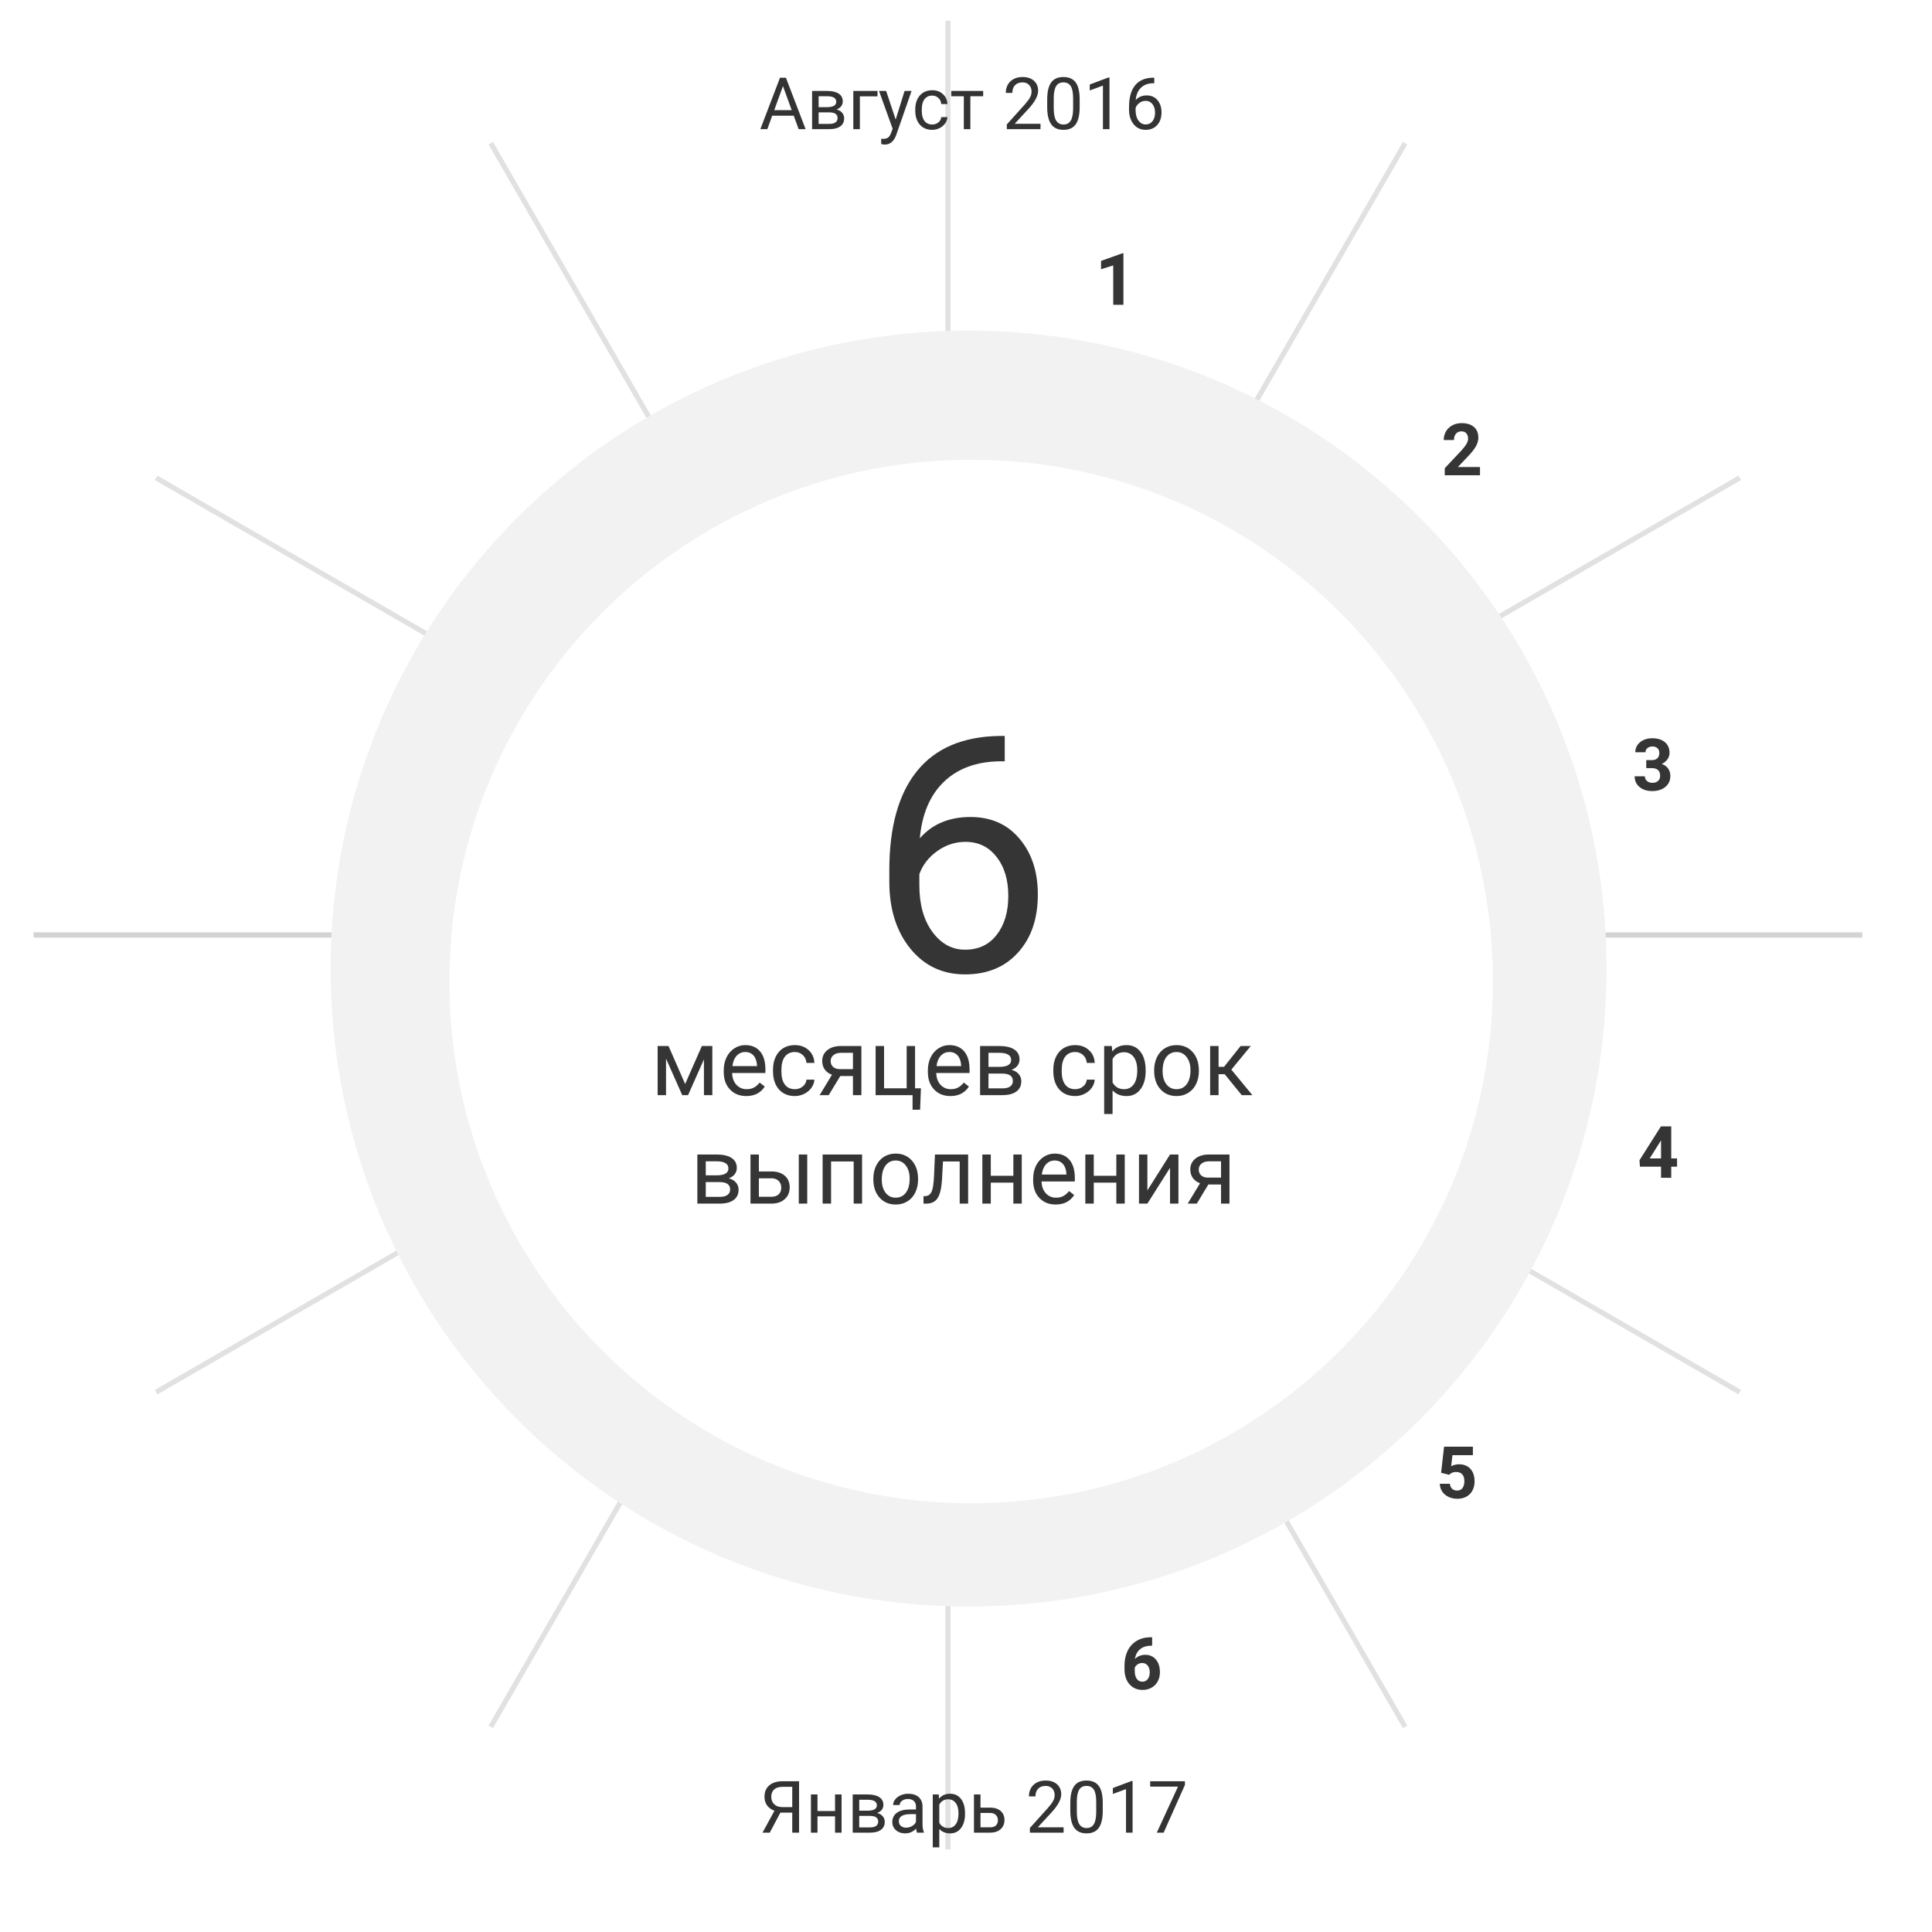 <svg width="374" height="374" viewBox="0 0 374 374" version="1.1" xmlns="http://www.w3.org/2000/svg" xmlns:xlink="http://www.w3.org/1999/xlink">
<title>Суммарный просчет затрат</title>
<g id="Canvas" transform="translate(-350 3501)">
<g id="&#209;&#129;&#209;&#128;&#208;&#190;&#208;&#186;">
<g id="Line" opacity="0.537">
<use xlink:href="#path0_stroke" transform="translate(532 -3497)" fill="#C8C8C8"/>
</g>
<g id="Line" opacity="0.537">
<use xlink:href="#path0_stroke" transform="matrix(-1.83697e-16 1 -1 -1.83697e-16 710.5 -3321.5)" fill="#C8C8C8"/>
</g>
<g id="Line" opacity="0.537">
<use xlink:href="#path0_stroke" transform="matrix(-1.83697e-16 1 -1 -1.83697e-16 710.5 -3321.5)" fill="#C8C8C8"/>
</g>
<g id="Line" opacity="0.537">
<use xlink:href="#path0_stroke" transform="matrix(-0.5 0.866 -0.866 -0.5 687.536 -3232.8)" fill="#C8C8C8"/>
</g>
<g id="Line" opacity="0.537">
<use xlink:href="#path1_stroke" transform="translate(445.25 -3472.85)" fill="#C8C8C8"/>
</g>
<g id="Line" opacity="0.537">
<use xlink:href="#path0_stroke" transform="matrix(0.5 0.866 -0.866 0.5 686.036 -3409.8)" fill="#C8C8C8"/>
</g>
<g id="Line" opacity="0.537">
<use xlink:href="#path2_stroke" transform="translate(445.25 -3472.85)" fill="#C8C8C8"/>
</g>
<g id="Mask">
<mask id="mask0_outline_out">
<rect id="mask0_outline_inv" fill="white" x="-5" y="-5" width="257" height="257" transform="translate(414 -3437)"/>
<use xlink:href="#path3_fill" fill="black" transform="translate(414 -3437)"/>
</mask>
<g mask="url(#mask0_outline_out)">
<use xlink:href="#path4_stroke_2x" transform="translate(414 -3437)" fill="#FFFFD3"/>
</g>
</g>
<g id="Mask">
<mask id="mask1_outline_out">
<rect id="mask1_outline_inv" fill="white" x="-45" y="-45" width="374" height="374" transform="translate(395 -3456)"/>
<use xlink:href="#path5_fill" fill="black" transform="translate(395 -3456)"/>
</mask>
<g mask="url(#mask1_outline_out)">
<use xlink:href="#path6_stroke_2x" transform="translate(395 -3456)" fill="#FFFFD3"/>
</g>
</g>
<g id="&#208;&#144;&#208;&#178;&#208;&#179;&#209;&#131;&#209;&#129;&#209;&#130; 2016">
<use xlink:href="#path7_fill" transform="translate(497 -3489)" fill="#333333"/>
</g>
<g id="&#208;&#175;&#208;&#189;&#208;&#178;&#208;&#176;&#209;&#128;&#209;&#140; 2017">
<use xlink:href="#path8_fill" transform="translate(497 -3159.23)" fill="#333333"/>
</g>
<g id="Path 2 + Line + Line + Line + Line + Line + Line + Line Mask">
<g id="Mask">
<use xlink:href="#path3_fill" transform="translate(414 -3437)" fill="#F2F2F2"/>
</g>
<mask id="mask2_outline" mask-type="alpha">
<g id="Mask">
<use xlink:href="#path3_fill" transform="translate(414 -3437)" fill="#FFFFFF"/>
</g>
</mask>
<g id="Path 2" mask="url(#mask2_outline)">
<use xlink:href="#path9_fill" transform="translate(523.881 -3451.08)" fill="url(#paint13_linear)"/>
</g>
<g id="Line" opacity="0.537" mask="url(#mask2_outline)">
<use xlink:href="#path0_stroke" transform="translate(532 -3497)" fill="#FFFFFF"/>
</g>
<g id="Line" opacity="0.537" mask="url(#mask2_outline)">
<use xlink:href="#path0_stroke" transform="matrix(-1.83697e-16 1 -1 -1.83697e-16 710.5 -3321.5)" fill="#FFFFFF"/>
</g>
<g id="Line" opacity="0.537" mask="url(#mask2_outline)">
<use xlink:href="#path0_stroke" transform="matrix(-1.83697e-16 1 -1 -1.83697e-16 710.5 -3321.5)" fill="#FFFFFF"/>
</g>
<g id="Line" opacity="0.537" mask="url(#mask2_outline)">
<use xlink:href="#path0_stroke" transform="matrix(-0.5 0.866 -0.866 -0.5 687.536 -3232.8)" fill="#FFFFFF"/>
</g>
<g id="Line" opacity="0.537" mask="url(#mask2_outline)">
<use xlink:href="#path1_stroke" transform="translate(445.25 -3472.85)" fill="#FFFFFF"/>
</g>
<g id="Line" opacity="0.537" mask="url(#mask2_outline)">
<use xlink:href="#path0_stroke" transform="matrix(0.5 0.866 -0.866 0.5 686.036 -3409.8)" fill="#FFFFFF"/>
</g>
<g id="Line" opacity="0.537" mask="url(#mask2_outline)">
<use xlink:href="#path2_stroke" transform="translate(445.25 -3472.85)" fill="#FFFFFF"/>
</g>
</g>
<g id="Oval 5" filter="url(#filter0_d)">
<use xlink:href="#path10_fill" transform="translate(437 -3414)" fill="#FFFFFF"/>
</g>
<g id="6">
<use xlink:href="#path11_fill" transform="translate(518 -3372)" fill="#353535"/>
</g>
<g id="&#208;&#188;&#208;&#181;&#209;&#129;&#209;&#143;&#209;&#134;&#208;&#181;&#208;&#178; &#209;&#129;&#209;&#128;&#208;&#190;&#208;&#186; &#208;&#178;&#209;&#139;&#208;&#191;&#208;&#190;&#208;&#187;&#208;&#189;&#208;&#181;">
<use xlink:href="#path12_fill" transform="translate(455 -3306)" fill="#353535"/>
</g>
<g id="Group 39">
<g id="1">
<use xlink:href="#path13_fill" transform="translate(562 -3455)" fill="#353535"/>
</g>
<g id="2">
<use xlink:href="#path14_fill" transform="translate(629 -3422)" fill="#353535"/>
</g>
<g id="3">
<use xlink:href="#path15_fill" transform="translate(666 -3361)" fill="#353535"/>
</g>
<g id="4">
<use xlink:href="#path16_fill" transform="translate(667 -3286)" fill="#353535"/>
</g>
<g id="5">
<use xlink:href="#path17_fill" transform="translate(628 -3224)" fill="#353535"/>
</g>
<g id="6">
<use xlink:href="#path18_fill" transform="translate(567 -3187)" fill="#353535"/>
</g>
</g>
</g>
</g>
<defs>
<filter id="filter0_d" filterUnits="userSpaceOnUse" x="433" y="-3416" width="210" height="210" color-interpolation-filters="sRGB">
<feFlood flood-opacity="0" result="BackgroundImageFix"/>
<feColorMatrix in="SourceAlpha" type="matrix" values="0 0 0 0 0 0 0 0 0 0 0 0 0 0 0 0 0 0 255 0"/>
<feOffset dx="0" dy="2"/>
<feGaussianBlur stdDeviation="2"/>
<feColorMatrix type="matrix" values="0 0 0 0 0 0 0 0 0 0 0 0 0 0 0 0 0 0 0.185 0"/>
<feBlend mode="normal" in2="BackgroundImageFix" result="effect1_dropShadow"/>
<feBlend mode="normal" in="SourceGraphic" in2="effect1_dropShadow" result="shape"/>
</filter>
<linearGradient id="paint13_linear" x1="0" y1="0" x2="1" y2="0" gradientUnits="userSpaceOnUse" gradientTransform="matrix(-18.157 249.162 -142.002 -31.858 34.572 3.55719e-07)">
<stop offset="0" stop-color="#EE96A3"/>
<stop offset="0.502" stop-color="#F7C8A4"/>
<stop offset="1" stop-color="#C499B8"/>
</linearGradient>
<path id="path0_stroke" d="M 2 0.5L 2 0L 1 0L 1 0.5L 2 0.5ZM 1 353.5L 1 354L 2 354L 2 353.5L 1 353.5ZM 1 0.5L 1 353.5L 2 353.5L 2 0.5L 1 0.5Z"/>
<path id="path1_stroke" d="M 176.067 305.957L 176.317 306.39L 177.183 305.89L 176.933 305.457L 176.067 305.957ZM 0.433 -0.25L 0.183 -0.683L -0.683 -0.183L -0.433 0.25L 0.433 -0.25ZM 176.933 305.457L 0.433 -0.25L -0.433 0.25L 176.067 305.957L 176.933 305.457Z"/>
<path id="path2_stroke" d="M 176.933 0.25L 177.183 -0.183L 176.317 -0.683L 176.067 -0.25L 176.933 0.25ZM -0.433 305.457L -0.683 305.89L 0.183 306.39L 0.433 305.957L -0.433 305.457ZM 176.067 -0.25L -0.433 305.457L 0.433 305.957L 176.933 0.25L 176.067 -0.25Z"/>
<path id="path3_fill" fill-rule="evenodd" d="M 123.5 247C 191.707 247 247 191.707 247 123.5C 247 55.293 191.707 0 123.5 0C 55.293 0 0 55.293 0 123.5C 0 191.707 55.293 247 123.5 247Z"/>
<path id="path4_stroke_2x" d="M 123.5 252C 194.469 252 252 194.469 252 123.5L 242 123.5C 242 188.946 188.946 242 123.5 242L 123.5 252ZM 252 123.5C 252 52.531 194.469 -5 123.5 -5L 123.5 5C 188.946 5 242 58.054 242 123.5L 252 123.5ZM 123.5 -5C 52.531 -5 -5 52.531 -5 123.5L 5 123.5C 5 58.054 58.054 5 123.5 5L 123.5 -5ZM -5 123.5C -5 194.469 52.531 252 123.5 252L 123.5 242C 58.054 242 5 188.946 5 123.5L -5 123.5Z"/>
<path id="path5_fill" fill-rule="evenodd" d="M 142 284C 220.424 284 284 220.424 284 142C 284 63.576 220.424 0 142 0C 63.576 0 0 63.576 0 142C 0 220.424 63.576 284 142 284Z"/>
<path id="path6_stroke_2x" d="M 142 329C 245.277 329 329 245.277 329 142L 239 142C 239 195.572 195.572 239 142 239L 142 329ZM 329 142C 329 38.723 245.277 -45 142 -45L 142 45C 195.572 45 239 88.428 239 142L 329 142ZM 142 -45C 38.723 -45 -45 38.723 -45 142L 45 142C 45 88.428 88.428 45 142 45L 142 -45ZM -45 142C -45 245.277 38.723 329 142 329L 142 239C 88.428 239 45 195.572 45 142L -45 142Z"/>
<path id="path7_fill" d="M 6.651 10.402L 2.481 10.402L 1.545 13L 0.191 13L 3.992 3.047L 5.141 3.047L 8.948 13L 7.602 13L 6.651 10.402ZM 2.878 9.322L 6.262 9.322L 4.566 4.667L 2.878 9.322ZM 10.206 13L 10.206 5.604L 13.091 5.604C 14.075 5.604 14.829 5.777 15.354 6.123C 15.882 6.465 16.146 6.968 16.146 7.634C 16.146 7.976 16.044 8.285 15.839 8.563C 15.634 8.837 15.331 9.047 14.93 9.192C 15.376 9.297 15.734 9.502 16.003 9.808C 16.276 10.113 16.413 10.477 16.413 10.901C 16.413 11.58 16.162 12.1 15.661 12.46C 15.164 12.82 14.46 13 13.549 13L 10.206 13ZM 11.471 9.753L 11.471 11.981L 13.562 11.981C 14.091 11.981 14.485 11.883 14.745 11.688C 15.009 11.492 15.142 11.216 15.142 10.86C 15.142 10.122 14.599 9.753 13.515 9.753L 11.471 9.753ZM 11.471 8.741L 13.104 8.741C 14.289 8.741 14.882 8.395 14.882 7.702C 14.882 7.009 14.321 6.652 13.2 6.629L 11.471 6.629L 11.471 8.741ZM 22.866 6.649L 19.455 6.649L 19.455 13L 18.184 13L 18.184 5.604L 22.866 5.604L 22.866 6.649ZM 26.387 11.148L 28.109 5.604L 29.463 5.604L 26.489 14.142C 26.029 15.372 25.297 15.987 24.295 15.987L 24.056 15.967L 23.584 15.878L 23.584 14.852L 23.926 14.88C 24.354 14.88 24.687 14.793 24.924 14.62C 25.165 14.447 25.364 14.13 25.519 13.67L 25.799 12.918L 23.16 5.604L 24.541 5.604L 26.387 11.148ZM 33.469 12.104C 33.92 12.104 34.314 11.968 34.651 11.694C 34.989 11.421 35.175 11.079 35.212 10.669L 36.408 10.669C 36.385 11.093 36.24 11.496 35.971 11.879C 35.702 12.262 35.342 12.567 34.891 12.795C 34.444 13.023 33.97 13.137 33.469 13.137C 32.462 13.137 31.66 12.802 31.062 12.132C 30.47 11.457 30.174 10.537 30.174 9.37L 30.174 9.158C 30.174 8.438 30.306 7.798 30.57 7.237C 30.835 6.677 31.213 6.242 31.705 5.932C 32.202 5.622 32.787 5.467 33.462 5.467C 34.291 5.467 34.98 5.715 35.526 6.212C 36.078 6.709 36.372 7.354 36.408 8.146L 35.212 8.146C 35.175 7.668 34.993 7.276 34.665 6.971C 34.342 6.661 33.94 6.506 33.462 6.506C 32.819 6.506 32.32 6.738 31.965 7.203C 31.614 7.663 31.439 8.331 31.439 9.206L 31.439 9.445C 31.439 10.297 31.614 10.954 31.965 11.414C 32.316 11.874 32.817 12.104 33.469 12.104ZM 43.326 6.629L 40.845 6.629L 40.845 13L 39.58 13L 39.58 6.629L 37.147 6.629L 37.147 5.604L 43.326 5.604L 43.326 6.629ZM 54.421 13L 47.899 13L 47.899 12.091L 51.345 8.263C 51.855 7.684 52.206 7.215 52.398 6.854C 52.593 6.49 52.691 6.114 52.691 5.727C 52.691 5.207 52.534 4.781 52.22 4.448C 51.905 4.116 51.486 3.949 50.962 3.949C 50.333 3.949 49.843 4.129 49.492 4.489C 49.146 4.845 48.973 5.341 48.973 5.979L 47.708 5.979C 47.708 5.063 48.002 4.323 48.59 3.758C 49.182 3.193 49.973 2.91 50.962 2.91C 51.887 2.91 52.618 3.154 53.156 3.642C 53.694 4.125 53.963 4.77 53.963 5.576C 53.963 6.556 53.339 7.723 52.09 9.076L 49.424 11.968L 54.421 11.968L 54.421 13ZM 62.002 8.755C 62.002 10.236 61.749 11.337 61.243 12.057C 60.737 12.777 59.947 13.137 58.871 13.137C 57.809 13.137 57.023 12.786 56.513 12.084C 56.002 11.378 55.738 10.325 55.72 8.926L 55.72 7.237C 55.72 5.774 55.973 4.688 56.478 3.977C 56.984 3.266 57.777 2.91 58.857 2.91C 59.928 2.91 60.717 3.254 61.223 3.942C 61.728 4.626 61.988 5.683 62.002 7.114L 62.002 8.755ZM 60.737 7.025C 60.737 5.954 60.587 5.175 60.286 4.688C 59.985 4.195 59.509 3.949 58.857 3.949C 58.21 3.949 57.739 4.193 57.442 4.681C 57.146 5.168 56.993 5.918 56.984 6.93L 56.984 8.953C 56.984 10.029 57.139 10.824 57.449 11.339C 57.764 11.849 58.238 12.104 58.871 12.104C 59.495 12.104 59.958 11.863 60.259 11.38C 60.564 10.897 60.724 10.136 60.737 9.097L 60.737 7.025ZM 67.778 13L 66.507 13L 66.507 4.571L 63.957 5.508L 63.957 4.359L 67.58 2.999L 67.778 2.999L 67.778 13ZM 76.446 3.04L 76.446 4.113L 76.214 4.113C 75.23 4.132 74.446 4.423 73.862 4.988C 73.279 5.553 72.942 6.349 72.851 7.374C 73.375 6.772 74.09 6.472 74.997 6.472C 75.863 6.472 76.553 6.777 77.068 7.388C 77.588 7.998 77.848 8.787 77.848 9.753C 77.848 10.778 77.567 11.599 77.007 12.214C 76.451 12.829 75.704 13.137 74.765 13.137C 73.812 13.137 73.04 12.772 72.447 12.043C 71.855 11.309 71.559 10.366 71.559 9.213L 71.559 8.728C 71.559 6.896 71.948 5.496 72.728 4.53C 73.511 3.56 74.676 3.063 76.221 3.04L 76.446 3.04ZM 74.785 7.524C 74.352 7.524 73.954 7.654 73.589 7.914C 73.224 8.174 72.971 8.5 72.83 8.892L 72.83 9.356C 72.83 10.177 73.015 10.838 73.384 11.339C 73.753 11.84 74.213 12.091 74.765 12.091C 75.334 12.091 75.781 11.881 76.105 11.462C 76.433 11.043 76.597 10.493 76.597 9.814C 76.597 9.131 76.43 8.579 76.098 8.16C 75.769 7.736 75.332 7.524 74.785 7.524Z"/>
<path id="path8_fill" d="M 6.364 13L 6.364 9.124L 4.067 9.124L 2.01 13L 0.608 13L 2.919 8.762C 1.634 8.256 0.991 7.351 0.991 6.048C 0.991 5.1 1.301 4.364 1.921 3.84C 2.545 3.311 3.411 3.047 4.519 3.047L 7.684 3.047L 7.684 13L 6.364 13ZM 2.304 6.048C 2.304 6.649 2.491 7.132 2.864 7.497C 3.243 7.862 3.767 8.046 4.437 8.051L 6.364 8.051L 6.364 4.127L 4.498 4.127C 3.787 4.127 3.243 4.296 2.864 4.633C 2.491 4.97 2.304 5.442 2.304 6.048ZM 15.914 13L 14.649 13L 14.649 9.842L 11.252 9.842L 11.252 13L 9.98 13L 9.98 5.604L 11.252 5.604L 11.252 8.81L 14.649 8.81L 14.649 5.604L 15.914 5.604L 15.914 13ZM 18.067 13L 18.067 5.604L 20.952 5.604C 21.936 5.604 22.691 5.777 23.215 6.123C 23.744 6.465 24.008 6.968 24.008 7.634C 24.008 7.976 23.905 8.285 23.7 8.563C 23.495 8.837 23.192 9.047 22.791 9.192C 23.238 9.297 23.595 9.502 23.864 9.808C 24.138 10.113 24.274 10.477 24.274 10.901C 24.274 11.58 24.024 12.1 23.523 12.46C 23.026 12.82 22.322 13 21.41 13L 18.067 13ZM 19.332 9.753L 19.332 11.981L 21.424 11.981C 21.953 11.981 22.347 11.883 22.606 11.688C 22.871 11.492 23.003 11.216 23.003 10.86C 23.003 10.122 22.461 9.753 21.376 9.753L 19.332 9.753ZM 19.332 8.741L 20.966 8.741C 22.151 8.741 22.743 8.395 22.743 7.702C 22.743 7.009 22.183 6.652 21.061 6.629L 19.332 6.629L 19.332 8.741ZM 30.516 13C 30.443 12.854 30.384 12.594 30.338 12.221C 29.75 12.831 29.048 13.137 28.232 13.137C 27.503 13.137 26.904 12.932 26.435 12.521C 25.97 12.107 25.737 11.583 25.737 10.949C 25.737 10.179 26.029 9.582 26.612 9.158C 27.2 8.73 28.025 8.516 29.087 8.516L 30.317 8.516L 30.317 7.935C 30.317 7.493 30.185 7.142 29.921 6.882C 29.657 6.618 29.267 6.485 28.752 6.485C 28.301 6.485 27.922 6.599 27.617 6.827C 27.312 7.055 27.159 7.331 27.159 7.654L 25.888 7.654C 25.888 7.285 26.018 6.93 26.277 6.588C 26.542 6.242 26.897 5.968 27.344 5.768C 27.795 5.567 28.289 5.467 28.827 5.467C 29.679 5.467 30.347 5.681 30.83 6.109C 31.313 6.533 31.564 7.119 31.582 7.866L 31.582 11.271C 31.582 11.95 31.669 12.49 31.842 12.891L 31.842 13L 30.516 13ZM 28.417 12.036C 28.814 12.036 29.189 11.934 29.545 11.729C 29.9 11.523 30.158 11.257 30.317 10.929L 30.317 9.411L 29.326 9.411C 27.777 9.411 27.002 9.865 27.002 10.771C 27.002 11.168 27.134 11.478 27.398 11.701C 27.663 11.925 28.002 12.036 28.417 12.036ZM 39.812 9.384C 39.812 10.509 39.555 11.416 39.04 12.104C 38.525 12.793 37.828 13.137 36.948 13.137C 36.05 13.137 35.344 12.852 34.829 12.282L 34.829 15.844L 33.565 15.844L 33.565 5.604L 34.72 5.604L 34.781 6.424C 35.296 5.786 36.012 5.467 36.928 5.467C 37.816 5.467 38.518 5.802 39.033 6.472C 39.553 7.142 39.812 8.074 39.812 9.268L 39.812 9.384ZM 38.548 9.24C 38.548 8.406 38.37 7.748 38.015 7.265C 37.659 6.782 37.172 6.54 36.552 6.54C 35.786 6.54 35.212 6.88 34.829 7.559L 34.829 11.093C 35.207 11.767 35.786 12.104 36.565 12.104C 37.172 12.104 37.652 11.865 38.008 11.387C 38.368 10.904 38.548 10.188 38.548 9.24ZM 42.807 8.153L 44.727 8.153C 45.566 8.162 46.229 8.381 46.717 8.81C 47.204 9.238 47.448 9.819 47.448 10.553C 47.448 11.291 47.198 11.883 46.696 12.33C 46.195 12.777 45.52 13 44.673 13L 41.542 13L 41.542 5.604L 42.807 5.604L 42.807 8.153ZM 42.807 9.186L 42.807 11.968L 44.687 11.968C 45.16 11.968 45.527 11.847 45.787 11.605C 46.047 11.359 46.177 11.024 46.177 10.601C 46.177 10.19 46.049 9.855 45.794 9.596C 45.543 9.331 45.19 9.195 44.734 9.186L 42.807 9.186ZM 58.892 13L 52.37 13L 52.37 12.091L 55.815 8.263C 56.326 7.684 56.677 7.215 56.868 6.854C 57.064 6.49 57.162 6.114 57.162 5.727C 57.162 5.207 57.005 4.781 56.69 4.448C 56.376 4.116 55.957 3.949 55.433 3.949C 54.804 3.949 54.314 4.129 53.963 4.489C 53.617 4.845 53.443 5.341 53.443 5.979L 52.179 5.979C 52.179 5.063 52.473 4.323 53.06 3.758C 53.653 3.193 54.444 2.91 55.433 2.91C 56.358 2.91 57.089 3.154 57.627 3.642C 58.165 4.125 58.434 4.77 58.434 5.576C 58.434 6.556 57.809 7.723 56.56 9.076L 53.895 11.968L 58.892 11.968L 58.892 13ZM 66.473 8.755C 66.473 10.236 66.22 11.337 65.714 12.057C 65.208 12.777 64.417 13.137 63.342 13.137C 62.28 13.137 61.494 12.786 60.983 12.084C 60.473 11.378 60.209 10.325 60.19 8.926L 60.19 7.237C 60.19 5.774 60.443 4.688 60.949 3.977C 61.455 3.266 62.248 2.91 63.328 2.91C 64.399 2.91 65.188 3.254 65.693 3.942C 66.199 4.626 66.459 5.683 66.473 7.114L 66.473 8.755ZM 65.208 7.025C 65.208 5.954 65.058 5.175 64.757 4.688C 64.456 4.195 63.98 3.949 63.328 3.949C 62.681 3.949 62.209 4.193 61.913 4.681C 61.617 5.168 61.464 5.918 61.455 6.93L 61.455 8.953C 61.455 10.029 61.61 10.824 61.92 11.339C 62.234 11.849 62.708 12.104 63.342 12.104C 63.966 12.104 64.429 11.863 64.73 11.38C 65.035 10.897 65.194 10.136 65.208 9.097L 65.208 7.025ZM 72.249 13L 70.978 13L 70.978 4.571L 68.428 5.508L 68.428 4.359L 72.051 2.999L 72.249 2.999L 72.249 13ZM 82.38 3.758L 78.258 13L 76.932 13L 81.04 4.086L 75.653 4.086L 75.653 3.047L 82.38 3.047L 82.38 3.758Z"/>
<path id="path9_fill" fill-rule="evenodd" d="M 11.018 54.989L 11.018 0L 77.72 14.046L 128.854 61.946L 148.879 127.215L 137.03 200.663L 89.112 259.337L 10.119 261.229C 10.119 261.229 2.58265e-16 259.772 0 249.643C 0 239.514 11.018 239.015 11.018 239.015L 53.089 204.57L 81.228 176.499L 92.069 131.959L 83.763 93.857L 55.002 58.873L 11.018 54.989Z"/>
<path id="path10_fill" fill-rule="evenodd" d="M 101 202C 156.781 202 202 156.781 202 101C 202 45.219 156.781 0 101 0C 45.219 0 0 45.219 0 101C 0 156.781 45.219 202 101 202Z"/>
<path id="path11_fill" d="M 26.5 13.469L 26.5 18.375L 25.438 18.375C 20.938 18.458 17.354 19.792 14.688 22.375C 12.021 24.958 10.479 28.594 10.062 33.281C 12.458 30.531 15.729 29.156 19.875 29.156C 23.833 29.156 26.99 30.552 29.344 33.344C 31.719 36.135 32.906 39.74 32.906 44.156C 32.906 48.844 31.625 52.594 29.062 55.406C 26.521 58.219 23.104 59.625 18.812 59.625C 14.458 59.625 10.927 57.958 8.219 54.625C 5.51 51.271 4.156 46.958 4.156 41.688L 4.156 39.469C 4.156 31.094 5.938 24.698 9.5 20.281C 13.083 15.844 18.406 13.573 25.469 13.469L 26.5 13.469ZM 18.906 33.969C 16.927 33.969 15.104 34.562 13.438 35.75C 11.771 36.938 10.615 38.427 9.969 40.219L 9.969 42.344C 9.969 46.094 10.812 49.115 12.5 51.406C 14.188 53.698 16.292 54.844 18.812 54.844C 21.417 54.844 23.458 53.885 24.938 51.969C 26.438 50.052 27.188 47.542 27.188 44.438C 27.188 41.312 26.427 38.792 24.906 36.875C 23.406 34.938 21.406 33.969 18.906 33.969Z"/>
<path id="path12_fill" d="M 27.632 14.847L 30.866 7.49L 32.897 7.49L 32.897 17L 31.27 17L 31.27 10.083L 28.194 17L 27.069 17L 23.932 9.934L 23.932 17L 22.306 17L 22.306 7.49L 24.415 7.49L 27.632 14.847ZM 39.462 17.176C 38.173 17.176 37.124 16.754 36.315 15.91C 35.507 15.06 35.102 13.927 35.102 12.509L 35.102 12.21C 35.102 11.267 35.281 10.426 35.639 9.688C 36.002 8.943 36.506 8.363 37.15 7.947C 37.801 7.525 38.504 7.314 39.26 7.314C 40.496 7.314 41.457 7.722 42.143 8.536C 42.828 9.351 43.171 10.517 43.171 12.034L 43.171 12.711L 36.728 12.711C 36.752 13.648 37.024 14.407 37.546 14.987C 38.073 15.562 38.741 15.849 39.55 15.849C 40.124 15.849 40.61 15.731 41.009 15.497C 41.407 15.263 41.756 14.952 42.055 14.565L 43.048 15.339C 42.251 16.564 41.056 17.176 39.462 17.176ZM 39.26 8.65C 38.603 8.65 38.053 8.891 37.607 9.371C 37.162 9.846 36.887 10.514 36.781 11.375L 41.545 11.375L 41.545 11.252C 41.498 10.426 41.275 9.787 40.877 9.336C 40.478 8.879 39.94 8.65 39.26 8.65ZM 48.875 15.849C 49.455 15.849 49.962 15.673 50.395 15.321C 50.829 14.97 51.069 14.53 51.116 14.003L 52.654 14.003C 52.625 14.548 52.438 15.066 52.092 15.559C 51.746 16.051 51.283 16.443 50.703 16.736C 50.129 17.029 49.52 17.176 48.875 17.176C 47.58 17.176 46.549 16.745 45.781 15.884C 45.02 15.017 44.639 13.833 44.639 12.333L 44.639 12.06C 44.639 11.135 44.809 10.312 45.148 9.591C 45.488 8.87 45.975 8.311 46.607 7.912C 47.246 7.514 47.999 7.314 48.866 7.314C 49.933 7.314 50.817 7.634 51.52 8.272C 52.23 8.911 52.607 9.74 52.654 10.76L 51.116 10.76C 51.069 10.145 50.835 9.641 50.413 9.248C 49.997 8.85 49.481 8.65 48.866 8.65C 48.04 8.65 47.398 8.949 46.941 9.547C 46.49 10.139 46.265 10.997 46.265 12.122L 46.265 12.43C 46.265 13.525 46.49 14.369 46.941 14.961C 47.393 15.553 48.037 15.849 48.875 15.849ZM 61.751 7.49L 61.751 17L 60.116 17L 60.116 13.3L 57.664 13.3L 55.423 17L 53.665 17L 56.056 13.054C 55.446 12.831 54.977 12.488 54.649 12.025C 54.327 11.557 54.166 11.012 54.166 10.391C 54.166 9.523 54.491 8.826 55.142 8.299C 55.792 7.766 56.662 7.496 57.752 7.49L 61.751 7.49ZM 55.801 10.408C 55.801 10.871 55.959 11.246 56.275 11.533C 56.592 11.815 57.011 11.958 57.532 11.964L 60.116 11.964L 60.116 8.809L 57.778 8.809C 57.175 8.809 56.694 8.958 56.337 9.257C 55.98 9.55 55.801 9.934 55.801 10.408ZM 64.502 7.49L 66.137 7.49L 66.137 15.673L 70.514 15.673L 70.514 7.49L 72.14 7.49L 72.14 15.673L 73.273 15.673L 73.115 19.821L 71.656 19.821L 71.656 17L 64.502 17L 64.502 7.49ZM 78.978 17.176C 77.689 17.176 76.64 16.754 75.831 15.91C 75.022 15.06 74.618 13.927 74.618 12.509L 74.618 12.21C 74.618 11.267 74.797 10.426 75.154 9.688C 75.518 8.943 76.022 8.363 76.666 7.947C 77.316 7.525 78.019 7.314 78.775 7.314C 80.012 7.314 80.973 7.722 81.658 8.536C 82.344 9.351 82.686 10.517 82.686 12.034L 82.686 12.711L 76.244 12.711C 76.268 13.648 76.54 14.407 77.061 14.987C 77.589 15.562 78.257 15.849 79.065 15.849C 79.64 15.849 80.126 15.731 80.524 15.497C 80.923 15.263 81.272 14.952 81.57 14.565L 82.564 15.339C 81.767 16.564 80.571 17.176 78.978 17.176ZM 78.775 8.65C 78.119 8.65 77.568 8.891 77.123 9.371C 76.678 9.846 76.402 10.514 76.297 11.375L 81.061 11.375L 81.061 11.252C 81.014 10.426 80.791 9.787 80.393 9.336C 79.994 8.879 79.455 8.65 78.775 8.65ZM 84.726 17L 84.726 7.49L 88.435 7.49C 89.7 7.49 90.67 7.713 91.344 8.158C 92.023 8.598 92.363 9.245 92.363 10.101C 92.363 10.54 92.231 10.938 91.968 11.296C 91.704 11.648 91.314 11.917 90.799 12.104C 91.373 12.239 91.833 12.503 92.179 12.896C 92.53 13.288 92.706 13.757 92.706 14.302C 92.706 15.175 92.384 15.843 91.739 16.306C 91.101 16.769 90.195 17 89.023 17L 84.726 17ZM 86.352 12.825L 86.352 15.69L 89.041 15.69C 89.721 15.69 90.228 15.565 90.561 15.312C 90.901 15.06 91.071 14.706 91.071 14.249C 91.071 13.3 90.374 12.825 88.98 12.825L 86.352 12.825ZM 86.352 11.524L 88.452 11.524C 89.976 11.524 90.737 11.079 90.737 10.188C 90.737 9.298 90.017 8.838 88.575 8.809L 86.352 8.809L 86.352 11.524ZM 103.139 15.849C 103.719 15.849 104.226 15.673 104.659 15.321C 105.093 14.97 105.333 14.53 105.38 14.003L 106.918 14.003C 106.889 14.548 106.701 15.066 106.355 15.559C 106.01 16.051 105.547 16.443 104.967 16.736C 104.393 17.029 103.783 17.176 103.139 17.176C 101.844 17.176 100.813 16.745 100.045 15.884C 99.283 15.017 98.902 13.833 98.902 12.333L 98.902 12.06C 98.902 11.135 99.072 10.312 99.412 9.591C 99.752 8.87 100.238 8.311 100.871 7.912C 101.51 7.514 102.263 7.314 103.13 7.314C 104.196 7.314 105.081 7.634 105.784 8.272C 106.493 8.911 106.871 9.74 106.918 10.76L 105.38 10.76C 105.333 10.145 105.099 9.641 104.677 9.248C 104.261 8.85 103.745 8.65 103.13 8.65C 102.304 8.65 101.662 8.949 101.205 9.547C 100.754 10.139 100.528 10.997 100.528 12.122L 100.528 12.43C 100.528 13.525 100.754 14.369 101.205 14.961C 101.656 15.553 102.301 15.849 103.139 15.849ZM 116.779 12.351C 116.779 13.798 116.448 14.964 115.786 15.849C 115.124 16.733 114.228 17.176 113.097 17.176C 111.942 17.176 111.034 16.81 110.372 16.077L 110.372 20.656L 108.746 20.656L 108.746 7.49L 110.231 7.49L 110.311 8.545C 110.973 7.725 111.893 7.314 113.07 7.314C 114.213 7.314 115.115 7.745 115.777 8.606C 116.445 9.468 116.779 10.666 116.779 12.201L 116.779 12.351ZM 115.153 12.166C 115.153 11.094 114.925 10.247 114.468 9.626C 114.011 9.005 113.384 8.694 112.587 8.694C 111.603 8.694 110.864 9.131 110.372 10.004L 110.372 14.548C 110.858 15.415 111.603 15.849 112.604 15.849C 113.384 15.849 114.002 15.541 114.459 14.926C 114.922 14.305 115.153 13.385 115.153 12.166ZM 118.423 12.157C 118.423 11.226 118.604 10.388 118.968 9.644C 119.337 8.899 119.847 8.325 120.497 7.921C 121.153 7.517 121.9 7.314 122.738 7.314C 124.033 7.314 125.079 7.763 125.876 8.659C 126.679 9.556 127.08 10.748 127.08 12.236L 127.08 12.351C 127.08 13.276 126.901 14.108 126.544 14.847C 126.192 15.579 125.686 16.15 125.023 16.561C 124.367 16.971 123.611 17.176 122.756 17.176C 121.467 17.176 120.421 16.727 119.618 15.831C 118.821 14.935 118.423 13.748 118.423 12.271L 118.423 12.157ZM 120.058 12.351C 120.058 13.405 120.301 14.252 120.787 14.891C 121.279 15.529 121.936 15.849 122.756 15.849C 123.582 15.849 124.238 15.526 124.725 14.882C 125.211 14.231 125.454 13.323 125.454 12.157C 125.454 11.114 125.205 10.271 124.707 9.626C 124.215 8.976 123.559 8.65 122.738 8.65C 121.936 8.65 121.288 8.97 120.796 9.608C 120.304 10.247 120.058 11.161 120.058 12.351ZM 132.081 12.948L 130.895 12.948L 130.895 17L 129.26 17L 129.26 7.49L 130.895 7.49L 130.895 11.516L 131.958 11.516L 135.157 7.49L 137.126 7.49L 133.364 12.06L 137.442 17L 135.377 17L 132.081 12.948ZM 29.996 38L 29.996 28.49L 33.705 28.49C 34.971 28.49 35.94 28.713 36.614 29.158C 37.294 29.598 37.634 30.245 37.634 31.101C 37.634 31.54 37.502 31.939 37.238 32.296C 36.975 32.648 36.585 32.917 36.069 33.105C 36.644 33.239 37.103 33.503 37.449 33.895C 37.801 34.288 37.977 34.757 37.977 35.302C 37.977 36.175 37.654 36.843 37.01 37.306C 36.371 37.769 35.466 38 34.294 38L 29.996 38ZM 31.622 33.825L 31.622 36.69L 34.312 36.69C 34.991 36.69 35.498 36.565 35.832 36.312C 36.172 36.06 36.342 35.706 36.342 35.249C 36.342 34.3 35.645 33.825 34.25 33.825L 31.622 33.825ZM 31.622 32.524L 33.723 32.524C 35.246 32.524 36.008 32.079 36.008 31.189C 36.008 30.298 35.287 29.838 33.846 29.809L 31.622 29.809L 31.622 32.524ZM 41.905 31.769L 44.375 31.769C 45.453 31.78 46.306 32.062 46.933 32.612C 47.56 33.163 47.873 33.91 47.873 34.853C 47.873 35.803 47.551 36.565 46.906 37.139C 46.262 37.713 45.395 38 44.305 38L 40.279 38L 40.279 28.49L 41.905 28.49L 41.905 31.769ZM 51.266 38L 49.631 38L 49.631 28.49L 51.266 28.49L 51.266 38ZM 41.905 33.096L 41.905 36.673L 44.322 36.673C 44.932 36.673 45.403 36.518 45.737 36.207C 46.071 35.891 46.238 35.46 46.238 34.915C 46.238 34.388 46.074 33.957 45.746 33.623C 45.424 33.283 44.97 33.107 44.384 33.096L 41.905 33.096ZM 61.883 38L 60.257 38L 60.257 29.835L 55.88 29.835L 55.88 38L 54.245 38L 54.245 28.49L 61.883 28.49L 61.883 38ZM 64.062 33.157C 64.062 32.226 64.244 31.388 64.607 30.644C 64.977 29.899 65.486 29.325 66.137 28.921C 66.793 28.517 67.54 28.314 68.378 28.314C 69.673 28.314 70.719 28.763 71.516 29.659C 72.318 30.556 72.72 31.748 72.72 33.236L 72.72 33.351C 72.72 34.276 72.541 35.108 72.184 35.847C 71.832 36.579 71.325 37.15 70.663 37.56C 70.007 37.971 69.251 38.176 68.395 38.176C 67.106 38.176 66.061 37.727 65.258 36.831C 64.461 35.935 64.062 34.748 64.062 33.272L 64.062 33.157ZM 65.697 33.351C 65.697 34.405 65.94 35.252 66.427 35.891C 66.919 36.529 67.575 36.849 68.395 36.849C 69.222 36.849 69.878 36.526 70.364 35.882C 70.851 35.231 71.094 34.323 71.094 33.157C 71.094 32.114 70.845 31.27 70.347 30.626C 69.855 29.976 69.198 29.65 68.378 29.65C 67.575 29.65 66.928 29.97 66.436 30.608C 65.943 31.247 65.697 32.161 65.697 33.351ZM 82.414 28.49L 82.414 38L 80.779 38L 80.779 29.835L 77.545 29.835L 77.352 33.395C 77.246 35.029 76.971 36.198 76.525 36.901C 76.086 37.605 75.386 37.971 74.425 38L 73.774 38L 73.774 36.567L 74.24 36.532C 74.768 36.474 75.145 36.169 75.374 35.618C 75.603 35.067 75.749 34.048 75.814 32.56L 75.989 28.49L 82.414 28.49ZM 92.794 38L 91.168 38L 91.168 33.94L 86.8 33.94L 86.8 38L 85.165 38L 85.165 28.49L 86.8 28.49L 86.8 32.612L 91.168 32.612L 91.168 28.49L 92.794 28.49L 92.794 38ZM 99.359 38.176C 98.07 38.176 97.022 37.754 96.213 36.91C 95.404 36.06 95 34.927 95 33.509L 95 33.21C 95 32.267 95.179 31.426 95.536 30.688C 95.899 29.943 96.403 29.363 97.048 28.947C 97.698 28.525 98.401 28.314 99.157 28.314C 100.394 28.314 101.354 28.722 102.04 29.536C 102.726 30.351 103.068 31.517 103.068 33.034L 103.068 33.711L 96.626 33.711C 96.649 34.648 96.922 35.407 97.443 35.987C 97.971 36.562 98.639 36.849 99.447 36.849C 100.021 36.849 100.508 36.731 100.906 36.497C 101.305 36.263 101.653 35.952 101.952 35.565L 102.945 36.339C 102.148 37.563 100.953 38.176 99.359 38.176ZM 99.157 29.65C 98.501 29.65 97.95 29.891 97.505 30.371C 97.06 30.846 96.784 31.514 96.679 32.375L 101.442 32.375L 101.442 32.252C 101.396 31.426 101.173 30.787 100.774 30.336C 100.376 29.879 99.837 29.65 99.157 29.65ZM 112.728 38L 111.102 38L 111.102 33.94L 106.733 33.94L 106.733 38L 105.099 38L 105.099 28.49L 106.733 28.49L 106.733 32.612L 111.102 32.612L 111.102 28.49L 112.728 28.49L 112.728 38ZM 121.499 28.49L 123.125 28.49L 123.125 38L 121.499 38L 121.499 31.065L 117.113 38L 115.487 38L 115.487 28.49L 117.113 28.49L 117.113 35.434L 121.499 28.49ZM 133.004 28.49L 133.004 38L 131.369 38L 131.369 34.3L 128.917 34.3L 126.676 38L 124.918 38L 127.309 34.054C 126.699 33.831 126.23 33.488 125.902 33.025C 125.58 32.557 125.419 32.012 125.419 31.391C 125.419 30.523 125.744 29.826 126.395 29.299C 127.045 28.766 127.915 28.496 129.005 28.49L 133.004 28.49ZM 127.054 31.408C 127.054 31.871 127.212 32.246 127.528 32.533C 127.845 32.815 128.264 32.958 128.785 32.964L 131.369 32.964L 131.369 29.809L 129.031 29.809C 128.428 29.809 127.947 29.958 127.59 30.257C 127.232 30.55 127.054 30.934 127.054 31.408Z"/>
<path id="path13_fill" d="M 5.476 13L 3.5 13L 3.5 5.385L 1.142 6.116L 1.142 4.51L 5.264 3.033L 5.476 3.033L 5.476 13Z"/>
<path id="path14_fill" d="M 7.499 13L 0.677 13L 0.677 11.646L 3.896 8.215C 4.339 7.732 4.664 7.31 4.874 6.95C 5.088 6.59 5.195 6.248 5.195 5.925C 5.195 5.483 5.084 5.136 4.86 4.886C 4.637 4.631 4.318 4.503 3.903 4.503C 3.457 4.503 3.104 4.658 2.844 4.968C 2.589 5.273 2.461 5.676 2.461 6.178L 0.479 6.178C 0.479 5.572 0.622 5.018 0.909 4.517C 1.201 4.015 1.611 3.623 2.14 3.341C 2.668 3.054 3.268 2.91 3.938 2.91C 4.963 2.91 5.758 3.156 6.323 3.648C 6.893 4.141 7.178 4.836 7.178 5.733C 7.178 6.226 7.05 6.727 6.795 7.237C 6.54 7.748 6.102 8.342 5.482 9.021L 3.22 11.407L 7.499 11.407L 7.499 13Z"/>
<path id="path15_fill" d="M 2.687 7.148L 3.739 7.148C 4.241 7.148 4.612 7.023 4.854 6.772C 5.095 6.522 5.216 6.189 5.216 5.774C 5.216 5.373 5.095 5.061 4.854 4.838C 4.617 4.615 4.288 4.503 3.869 4.503C 3.491 4.503 3.174 4.608 2.919 4.817C 2.664 5.022 2.536 5.291 2.536 5.624L 0.561 5.624C 0.561 5.104 0.7 4.64 0.978 4.229C 1.26 3.815 1.652 3.491 2.153 3.259C 2.659 3.026 3.215 2.91 3.821 2.91C 4.874 2.91 5.699 3.163 6.296 3.669C 6.893 4.17 7.191 4.863 7.191 5.747C 7.191 6.203 7.052 6.622 6.774 7.005C 6.496 7.388 6.132 7.682 5.681 7.887C 6.241 8.087 6.658 8.388 6.932 8.789C 7.21 9.19 7.349 9.664 7.349 10.211C 7.349 11.095 7.025 11.804 6.378 12.337C 5.735 12.87 4.883 13.137 3.821 13.137C 2.828 13.137 2.014 12.875 1.381 12.351C 0.752 11.826 0.438 11.134 0.438 10.273L 2.413 10.273C 2.413 10.646 2.552 10.951 2.83 11.188C 3.113 11.425 3.459 11.544 3.869 11.544C 4.339 11.544 4.705 11.421 4.97 11.175C 5.239 10.924 5.373 10.594 5.373 10.184C 5.373 9.19 4.826 8.693 3.732 8.693L 2.687 8.693L 2.687 7.148Z"/>
<path id="path16_fill" d="M 6.521 9.254L 7.649 9.254L 7.649 10.847L 6.521 10.847L 6.521 13L 4.546 13L 4.546 10.847L 0.465 10.847L 0.376 9.603L 4.525 3.047L 6.521 3.047L 6.521 9.254ZM 2.345 9.254L 4.546 9.254L 4.546 5.74L 4.416 5.966L 2.345 9.254Z"/>
<path id="path17_fill" d="M 0.971 8.105L 1.545 3.047L 7.123 3.047L 7.123 4.694L 3.165 4.694L 2.919 6.834C 3.388 6.583 3.887 6.458 4.416 6.458C 5.364 6.458 6.107 6.752 6.645 7.34C 7.182 7.928 7.451 8.75 7.451 9.808C 7.451 10.45 7.314 11.027 7.041 11.537C 6.772 12.043 6.385 12.437 5.879 12.72C 5.373 12.998 4.776 13.137 4.088 13.137C 3.486 13.137 2.928 13.016 2.413 12.774C 1.898 12.528 1.49 12.184 1.189 11.742C 0.893 11.3 0.736 10.796 0.718 10.231L 2.673 10.231C 2.714 10.646 2.857 10.97 3.104 11.202C 3.354 11.43 3.68 11.544 4.081 11.544C 4.528 11.544 4.872 11.384 5.113 11.065C 5.355 10.742 5.476 10.286 5.476 9.698C 5.476 9.133 5.337 8.7 5.059 8.399C 4.781 8.099 4.386 7.948 3.876 7.948C 3.407 7.948 3.026 8.071 2.734 8.317L 2.543 8.495L 0.971 8.105Z"/>
<path id="path18_fill" d="M 6.036 2.944L 6.036 4.571L 5.845 4.571C 4.952 4.585 4.231 4.817 3.685 5.269C 3.142 5.72 2.816 6.346 2.707 7.148C 3.236 6.611 3.903 6.342 4.71 6.342C 5.576 6.342 6.264 6.652 6.774 7.271C 7.285 7.891 7.54 8.707 7.54 9.719C 7.54 10.366 7.399 10.951 7.116 11.476C 6.838 12 6.442 12.408 5.927 12.699C 5.416 12.991 4.838 13.137 4.19 13.137C 3.142 13.137 2.295 12.772 1.647 12.043C 1.005 11.314 0.684 10.341 0.684 9.124L 0.684 8.413C 0.684 7.333 0.886 6.381 1.292 5.556C 1.702 4.726 2.288 4.086 3.049 3.635C 3.814 3.179 4.701 2.949 5.708 2.944L 6.036 2.944ZM 4.108 7.928C 3.789 7.928 3.5 8.012 3.24 8.181C 2.98 8.345 2.789 8.563 2.666 8.837L 2.666 9.438C 2.666 10.099 2.796 10.617 3.056 10.99C 3.315 11.359 3.68 11.544 4.149 11.544C 4.573 11.544 4.915 11.378 5.175 11.045C 5.439 10.708 5.571 10.273 5.571 9.739C 5.571 9.197 5.439 8.759 5.175 8.427C 4.91 8.094 4.555 7.928 4.108 7.928Z"/>
</defs>
</svg>
